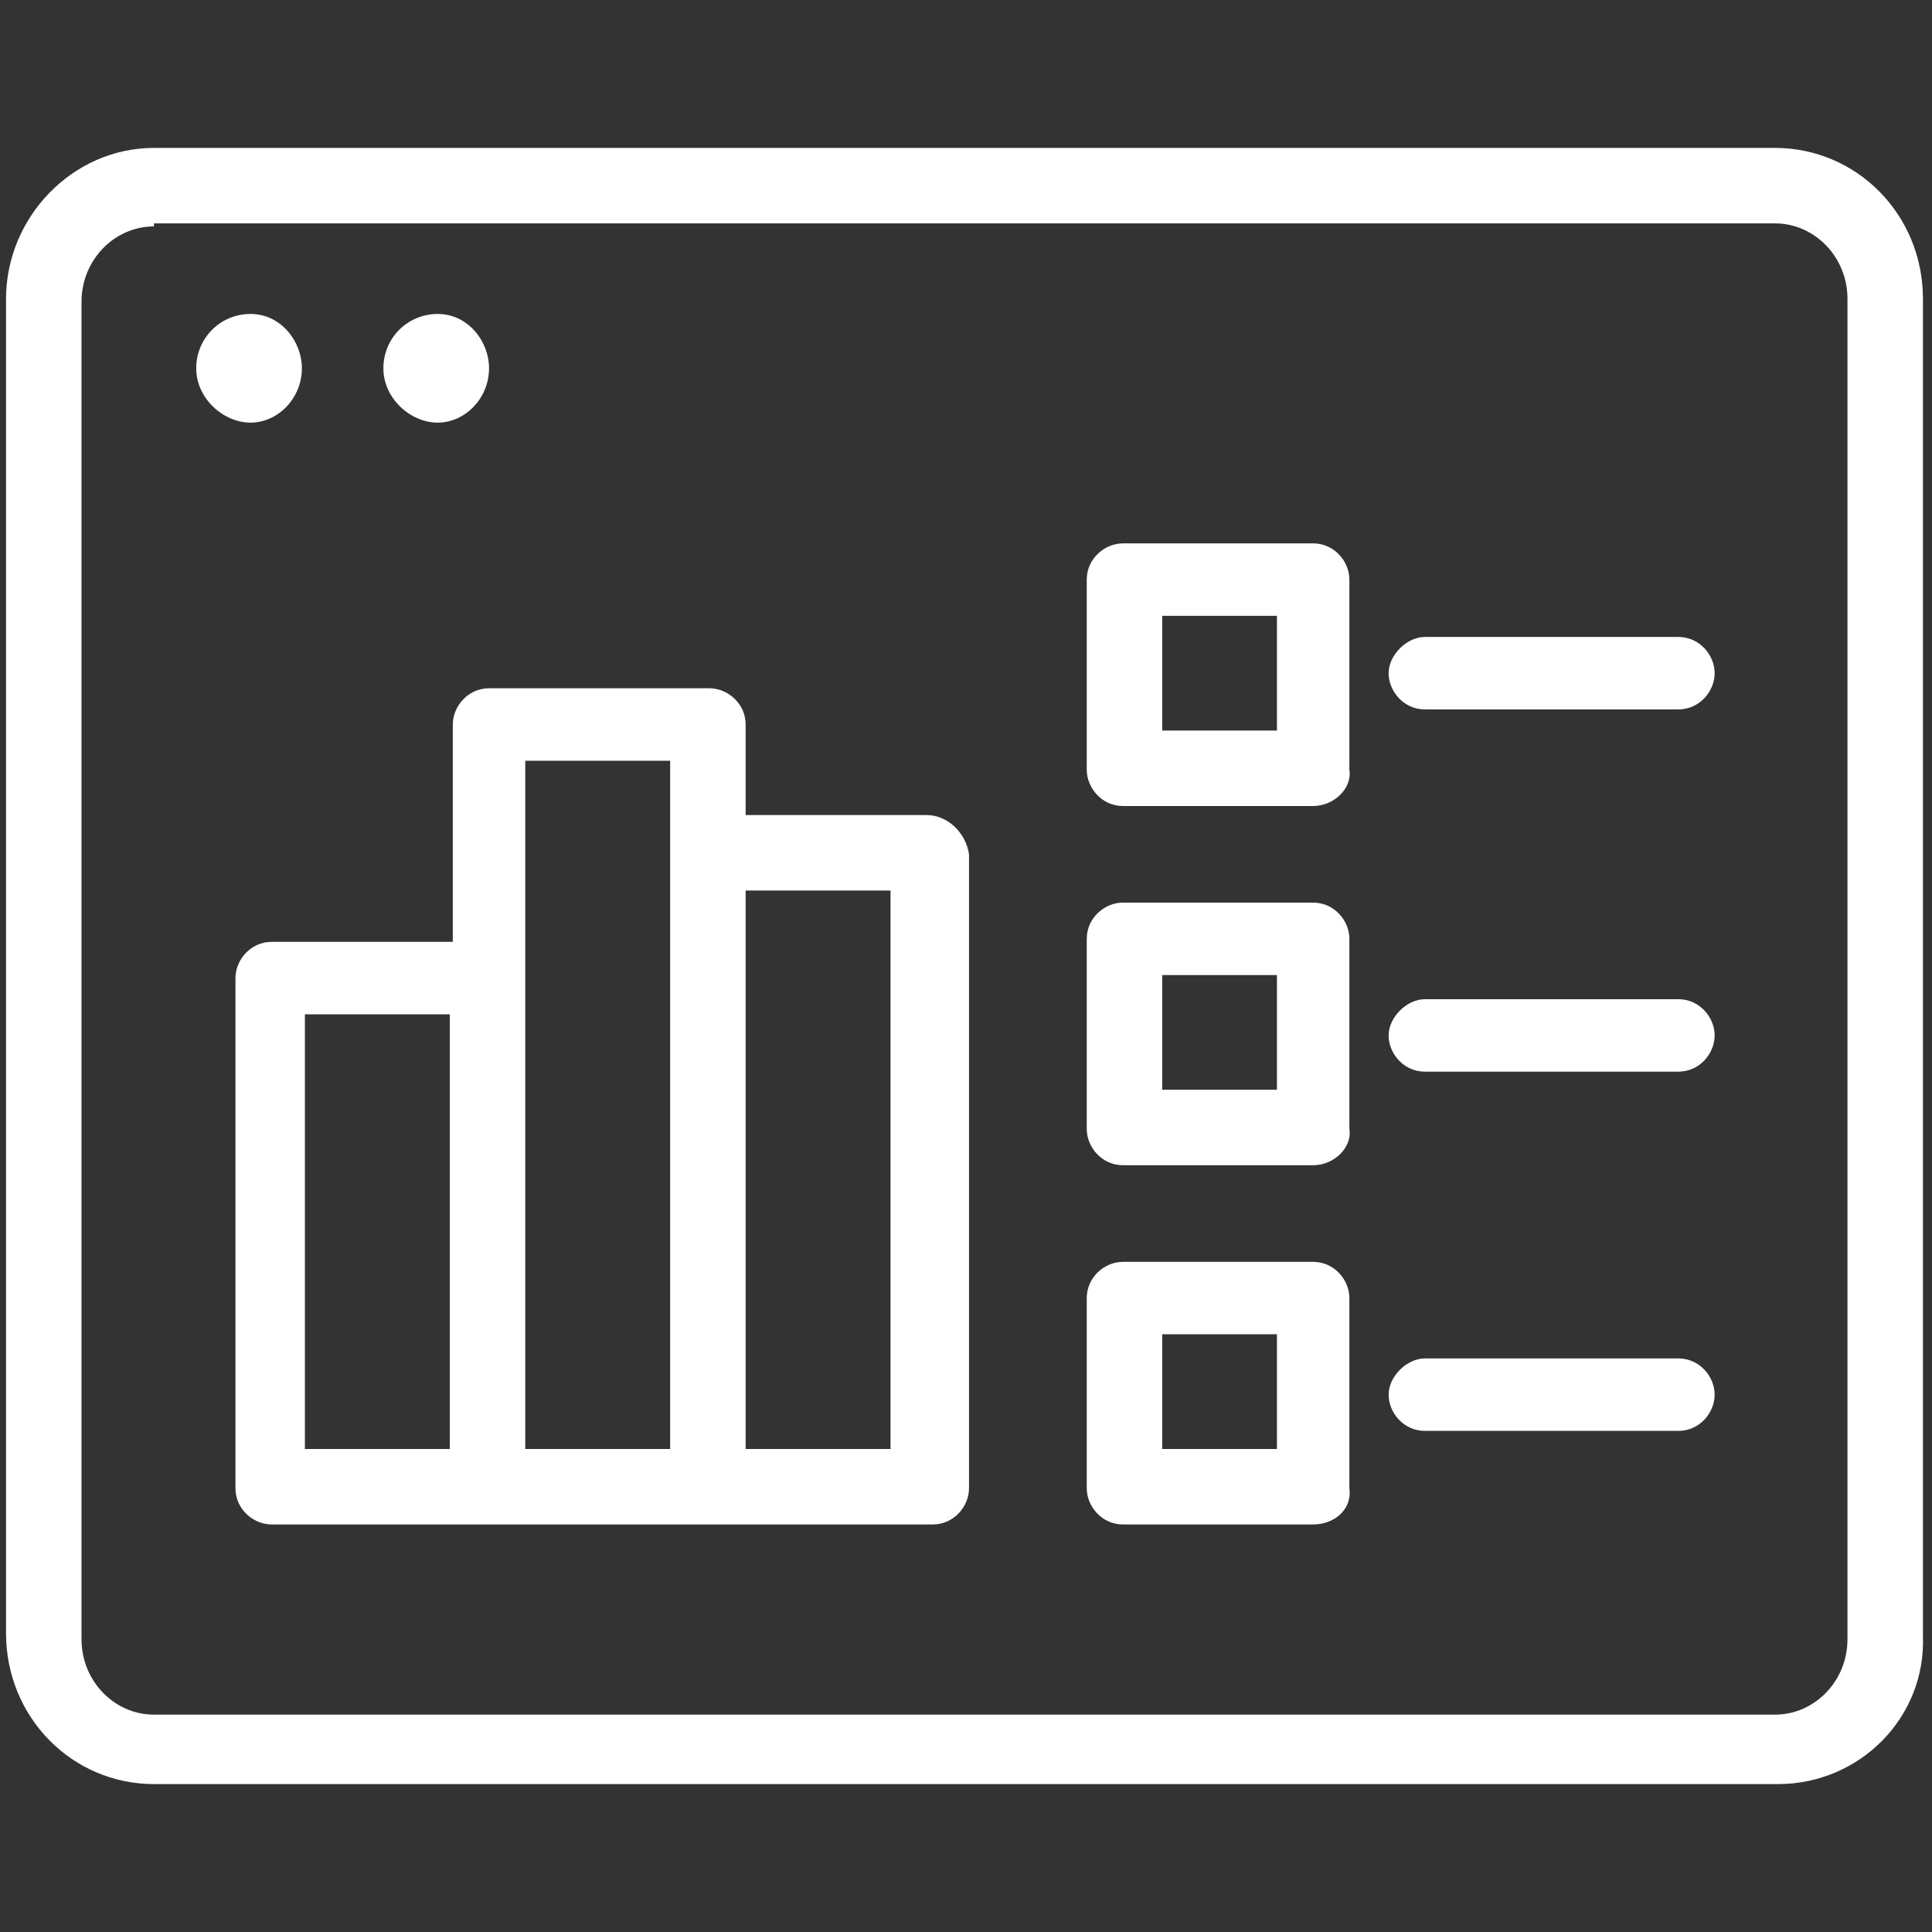 <?xml version="1.0" encoding="utf-8"?>
<!-- Generator: Adobe Illustrator 28.0.0, SVG Export Plug-In . SVG Version: 6.00 Build 0)  -->
<svg version="1.1" id="Layer_1" xmlns="http://www.w3.org/2000/svg" xmlns:xlink="http://www.w3.org/1999/xlink" x="0px" y="0px"
	 viewBox="0 0 64 64" style="enable-background:new 0 0 64 64;" xml:space="preserve">
<rect x="0" y="0" width="64" height="64" fill="#333333" stroke="none"/>
<style type="text/css">
	.st0{fill:#FFFFFF;}
	.st1{fill-rule:evenodd;clip-rule:evenodd;fill:#FFFFFF;}
</style>
<path class="st0" d="M58.9,59.1H5.1c-2.7,0-4.9-2.2-4.9-5V9.9c0-2.7,2.2-5,4.9-5h53.7c2.7,0,4.9,2.2,4.9,5v44.3
	C63.8,56.9,61.6,59.1,58.9,59.1z M5.1,7.5c-1.3,0-2.4,1.1-2.4,2.5v44.3c0,1.4,1.1,2.5,2.4,2.5h53.7c1.3,0,2.4-1.1,2.4-2.5V9.9
	c0-1.4-1.1-2.5-2.4-2.5H5.1z"/>
<path id="Fill-3" class="st1" d="M10,12.2c0,1-0.8,1.8-1.7,1.8s-1.8-0.8-1.8-1.8s0.8-1.8,1.8-1.8S10,11.3,10,12.2"/>
<path id="Fill-5" class="st1" d="M16.2,12.2c0,1-0.8,1.8-1.7,1.8s-1.8-0.8-1.8-1.8s0.8-1.8,1.8-1.8S16.2,11.3,16.2,12.2"/>
<path class="st0" d="M30.7,27h-6v-3c0-0.7-0.6-1.2-1.2-1.2h-7.3c-0.7,0-1.2,0.6-1.2,1.2v7.2h-6c-0.7,0-1.2,0.6-1.2,1.2v16.9
	c0,0.7,0.6,1.2,1.2,1.2h7.3h7.3h7.3c0.7,0,1.2-0.6,1.2-1.2v-21C32,27.6,31.4,27,30.7,27z M10.1,33.6h4.8V48h-4.8V33.6z M17.4,32.4
	v-7.2h4.8v3V48h-4.8V32.4z M29.5,48h-4.8V29.5h4.8V48z"/>
<path class="st0" d="M43.5,50.5h-6.3c-0.7,0-1.2-0.6-1.2-1.2V43c0-0.7,0.6-1.2,1.2-1.2h6.3c0.7,0,1.2,0.6,1.2,1.2v6.3
	C44.8,50,44.2,50.5,43.5,50.5z M38.5,48h3.8v-3.8h-3.8V48z"/>
<path class="st0" d="M55.6,47.4h-8.4c-0.7,0-1.2-0.6-1.2-1.2s0.6-1.2,1.2-1.2h8.4c0.7,0,1.2,0.6,1.2,1.2S56.3,47.4,55.6,47.4z"/>
<path class="st0" d="M43.5,38.6h-6.3c-0.7,0-1.2-0.6-1.2-1.2v-6.3c0-0.7,0.6-1.2,1.2-1.2h6.3c0.7,0,1.2,0.6,1.2,1.2v6.3
	C44.8,38,44.2,38.6,43.5,38.6z M38.5,36.1h3.8v-3.8h-3.8V36.1z"/>
<path class="st0" d="M55.6,35.5h-8.4c-0.7,0-1.2-0.6-1.2-1.2s0.6-1.2,1.2-1.2h8.4c0.7,0,1.2,0.6,1.2,1.2S56.3,35.5,55.6,35.5z"/>
<path class="st0" d="M43.5,26.7h-6.3c-0.7,0-1.2-0.6-1.2-1.2v-6.3c0-0.7,0.6-1.2,1.2-1.2h6.3c0.7,0,1.2,0.6,1.2,1.2v6.3
	C44.8,26.1,44.2,26.7,43.5,26.7z M38.5,24.2h3.8v-3.8h-3.8V24.2z"/>
<path class="st0" d="M55.6,23.5h-8.4c-0.7,0-1.2-0.6-1.2-1.2s0.6-1.2,1.2-1.2h8.4c0.7,0,1.2,0.6,1.2,1.2S56.3,23.5,55.6,23.5z"/>
</svg>
